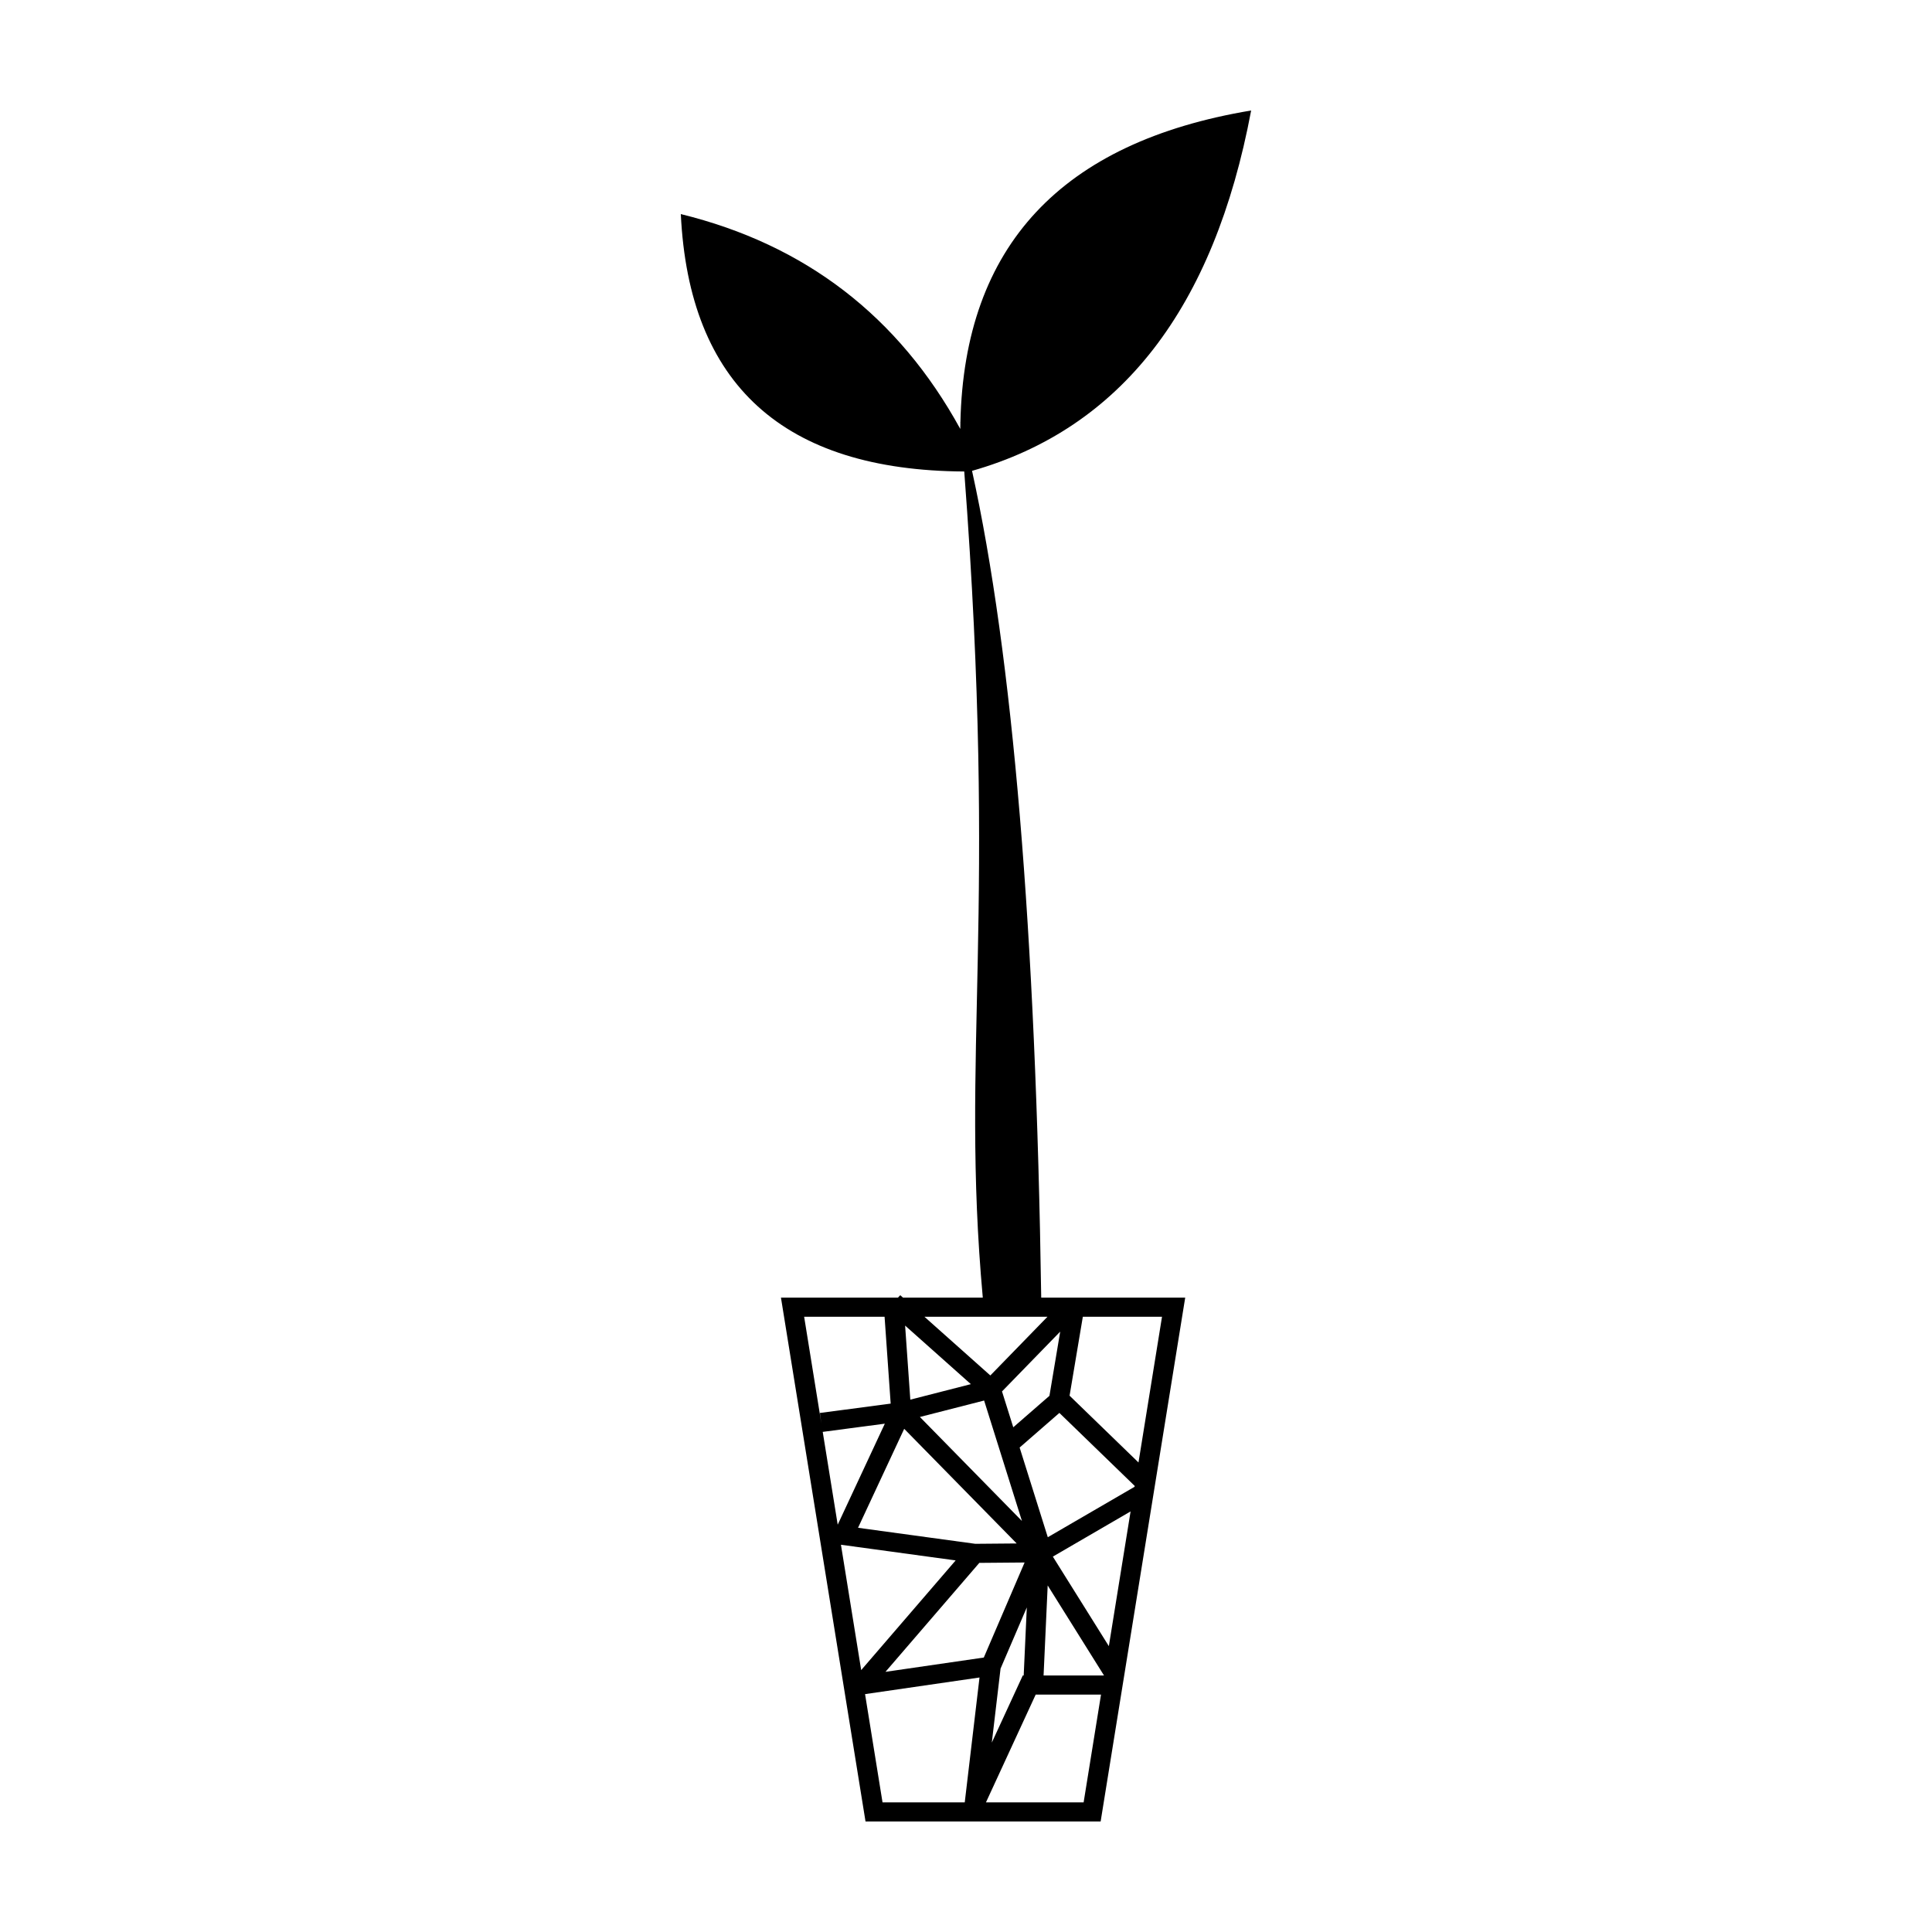 <?xml version="1.0" encoding="UTF-8"?>
<!-- Uploaded to: ICON Repo, www.iconrepo.com, Generator: ICON Repo Mixer Tools -->
<svg fill="#000000" width="800px" height="800px" version="1.1" viewBox="144 144 512 512" xmlns="http://www.w3.org/2000/svg">
 <path d="m404.45 487.89c-5.961-65.898 4.051-100.58-4.914-218.94-47.91-0.273-72.949-23.012-75.113-68.215 32.98 8.09 57.672 27.07 74.066 56.941 0.008-0.535 0.016-1.066 0.023-1.594-0.008-0.094-0.016-0.191-0.023-0.285 0.012 0.035 0.02 0.07 0.027 0.105 1.043-46.684 26.727-74.227 77.051-82.621-9.848 52.422-34.504 84.258-73.965 95.5 10.781 49.02 16.895 122.05 18.332 219.11h38.156l-22.41 138.82h-62.309l-22.41-138.82h30.996l0.621-0.645 0.727 0.645zm10.84 100.13 0.824-18.031-6.957 16.207-2.316 19.609 8.207-17.785zm5.269 0h16.016l-14.926-23.859zm-15.84-4.754 10.812-25.188-12 0.102-24.871 28.875zm17.395-69.363 2.852-17.012-15.422 15.852 2.984 9.504zm2.633 4.535-10.535 9.176 7.465 23.766 22.996-13.363 0.039-0.23zm-19.945-3.281-17.02 4.356 27.043 27.566zm-21.18 7.496-12.234 26.227 31.074 4.246 10.969-0.094zm1.621-7.731 16.047-4.109-17.426-15.52zm3.746-21.965 17.461 15.555 15.137-15.555zm41.973 0-3.512 20.914 18.262 17.699 6.234-38.613zm12.656 51.586-20.602 11.977 14.84 23.723zm-7.836 48.539h-17.312l-13.18 28.566h25.883zm-36.113 28.566 3.914-33.094-30.332 4.406 4.629 28.688zm-27.445-35.055 25.035-29.066-30.398-4.152zm-6.223-38.535 12.488-26.77-16.457 2.176zm12.422-55.102h-21.316l4.562 28.254-0.395-2.758 18.766-2.481z"/>
</svg>
